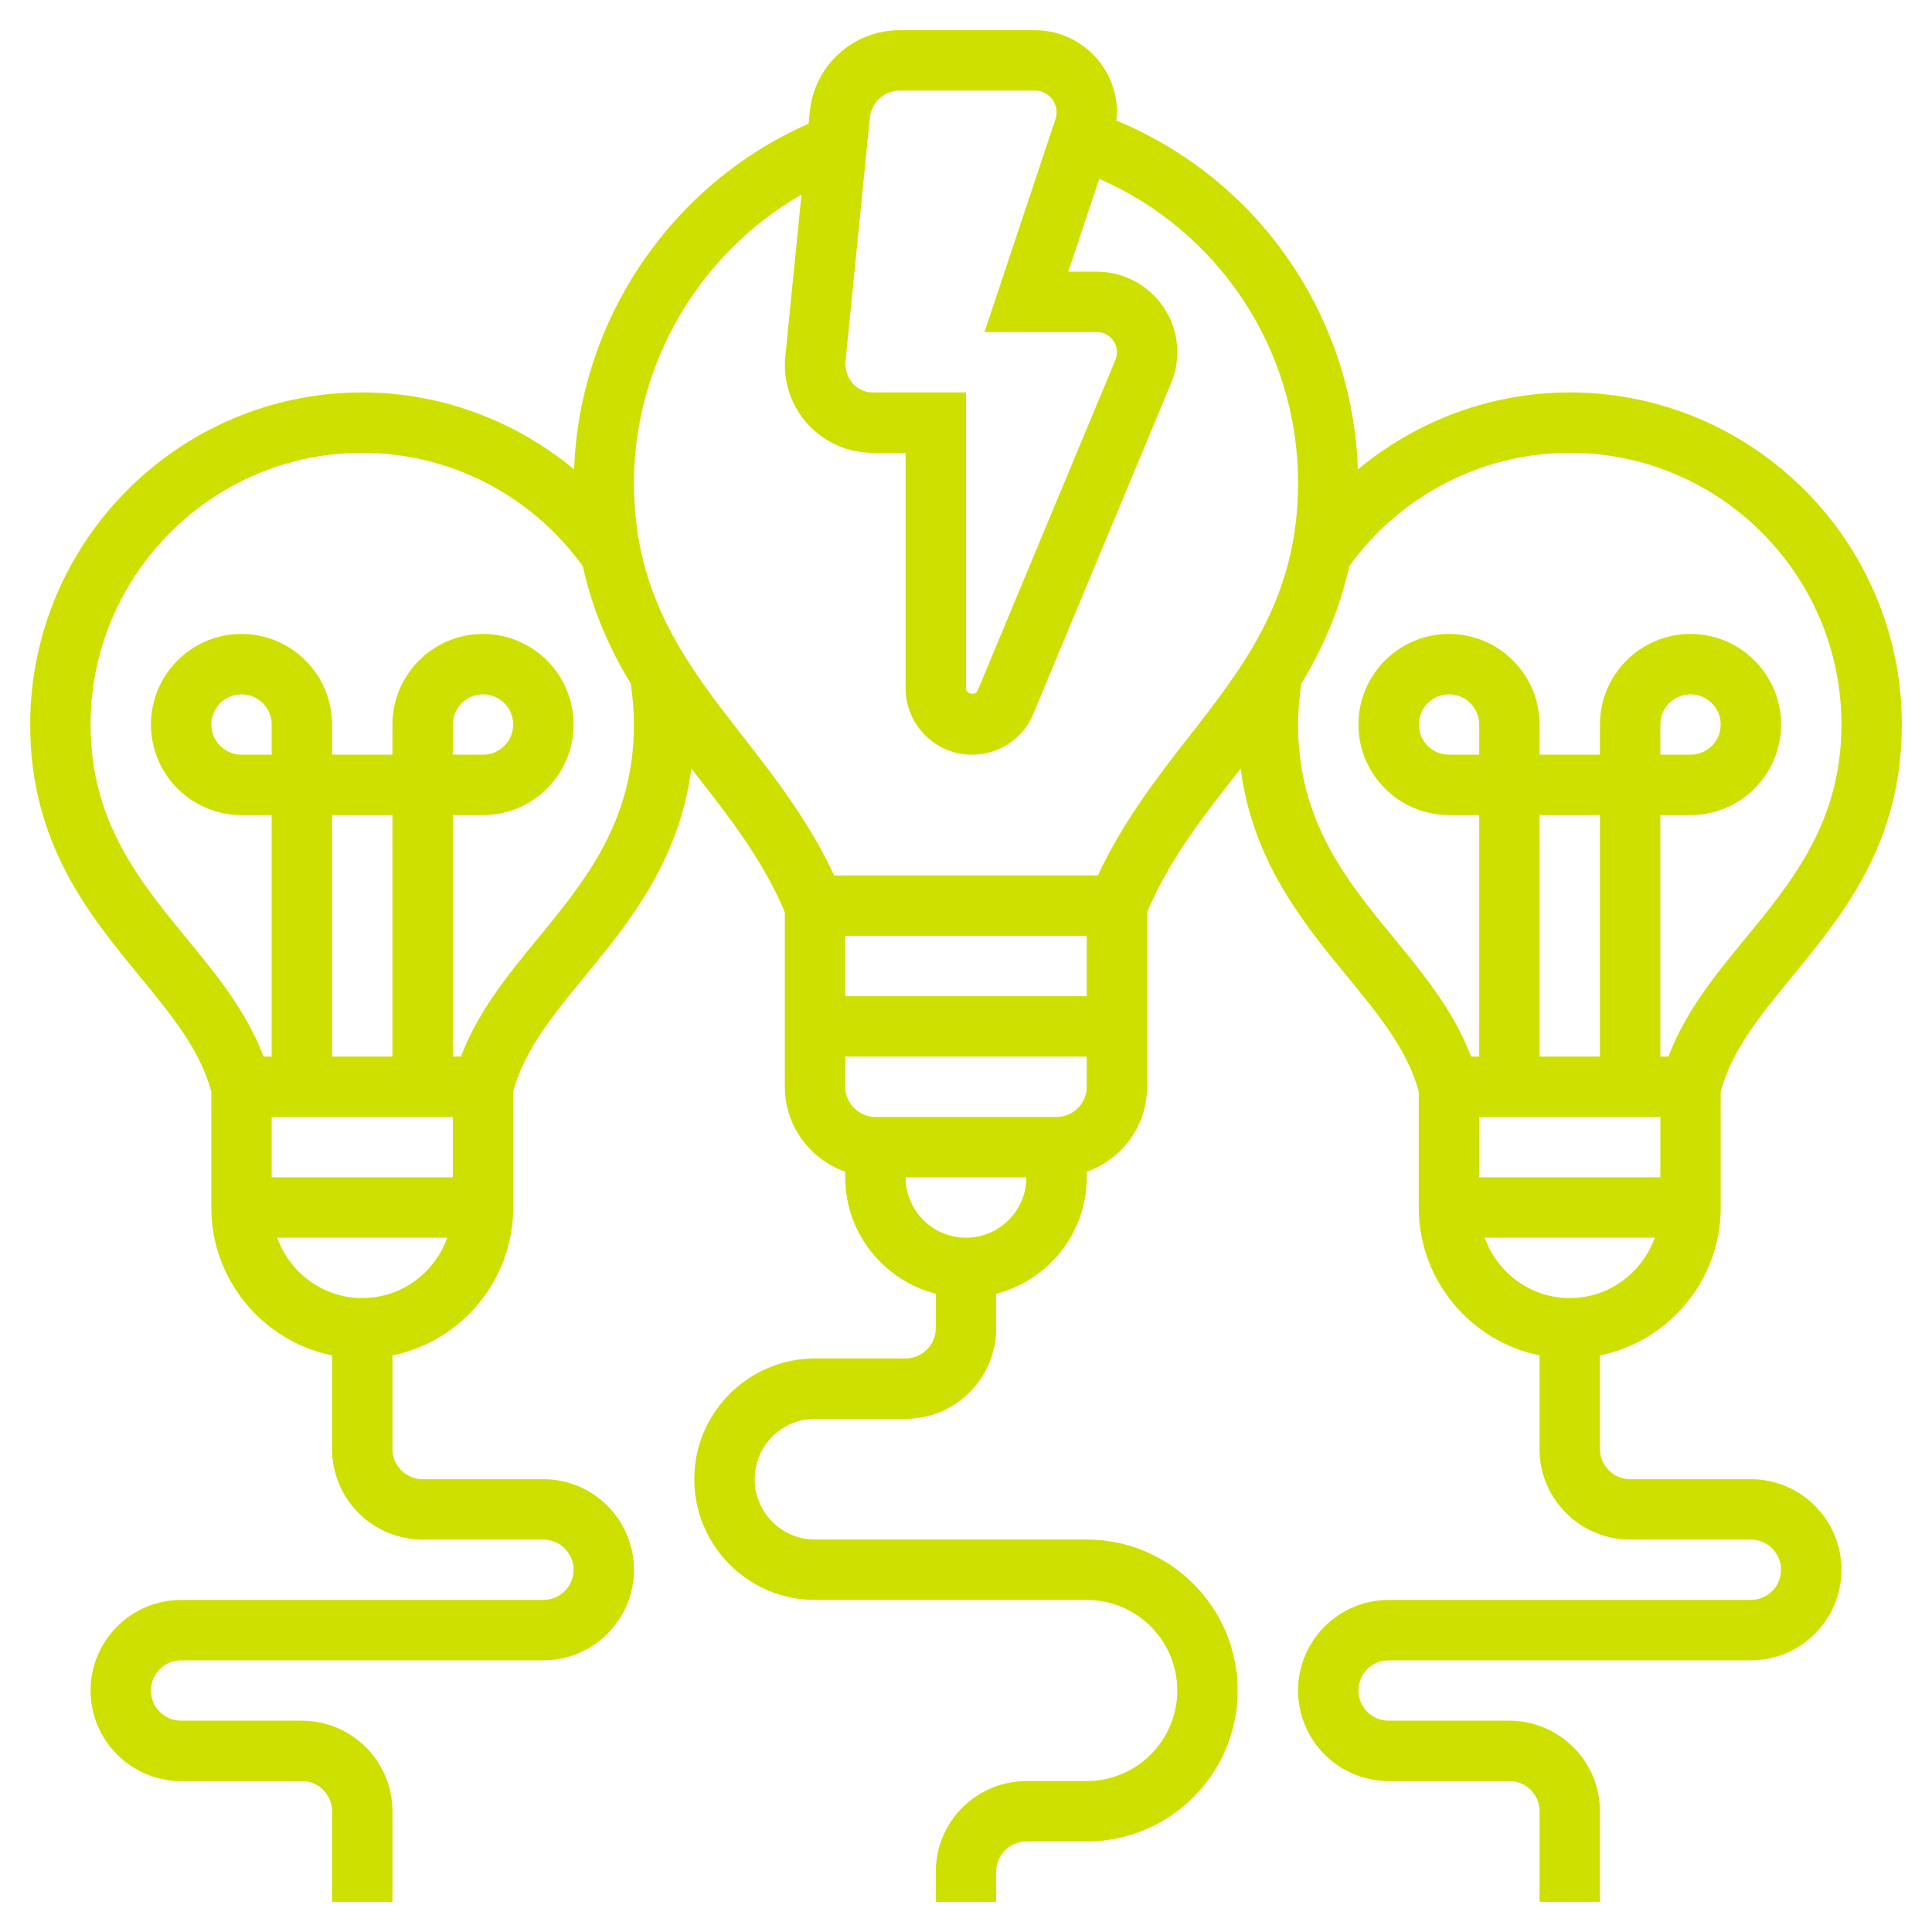 <?xml version="1.0"?>
<svg xmlns="http://www.w3.org/2000/svg" xmlns:xlink="http://www.w3.org/1999/xlink" xmlns:svgjs="http://svgjs.com/svgjs" version="1.1" width="512" height="512" x="0" y="0" viewBox="0 0 64 64" style="enable-background:new 0 0 512 512" xml:space="preserve" class=""><g><path xmlns="http://www.w3.org/2000/svg" d="m58 49h-4c-.551 0-1-.448-1-1v-3.101c2.279-.465 4-2.484 4-4.899v-3.84c.367-1.363 1.287-2.497 2.359-3.801 1.707-2.077 3.641-4.431 3.641-8.359 0-6.065-4.935-11-11-11-2.595 0-5.065.929-7.018 2.549-.176-5.11-3.309-9.615-8.004-11.557.009-.091.022-.18.022-.271 0-1.5-1.221-2.721-2.721-2.721h-4.469c-1.547 0-2.831 1.161-2.985 2.701l-.04.397c-4.541 1.996-7.592 6.484-7.767 11.451-1.953-1.62-4.423-2.549-7.018-2.549-6.065 0-11 4.935-11 11 0 3.928 1.934 6.282 3.641 8.359 1.072 1.304 1.992 2.438 2.359 3.801v3.84c0 2.414 1.721 4.434 4 4.899v3.101c0 1.654 1.346 3 3 3h4c.551 0 1 .448 1 1s-.449 1-1 1h-12c-1.654 0-3 1.346-3 3s1.346 3 3 3h4c.551 0 1 .448 1 1v3h2v-3c0-1.654-1.346-3-3-3h-4c-.551 0-1-.448-1-1s.449-1 1-1h12c1.654 0 3-1.346 3-3s-1.346-3-3-3h-4c-.551 0-1-.448-1-1v-3.101c2.279-.465 4-2.484 4-4.899v-3.84c.367-1.363 1.287-2.497 2.359-3.801 1.484-1.806 3.136-3.824 3.543-6.901.064.081.127.164.19.245 1.135 1.452 2.203 2.833 2.907 4.517v5.78c0 1.302.839 2.402 2 2.816v.184c0 1.859 1.28 3.411 3 3.858v1.142c0 .552-.449 1-1 1h-3c-2.206 0-4 1.794-4 4s1.794 4 4 4h9c1.654 0 3 1.346 3 3s-1.346 3-3 3h-2c-1.654 0-3 1.346-3 3v1h2v-1c0-.552.449-1 1-1h2c2.757 0 5-2.243 5-5s-2.243-5-5-5h-9c-1.103 0-2-.897-2-2s.897-2 2-2h3c1.654 0 3-1.346 3-3v-1.142c1.72-.447 3-1.999 3-3.858v-.184c1.161-.414 2-1.514 2-2.816v-5.779c.704-1.684 1.772-3.064 2.907-4.517.063-.081.127-.164.19-.245.407 3.077 2.06 5.095 3.543 6.901 1.072 1.304 1.992 2.438 2.359 3.801v3.839c0 2.414 1.721 4.434 4 4.899v3.101c0 1.654 1.346 3 3 3h4c.551 0 1 .448 1 1s-.449 1-1 1h-11.998c-1.654 0-3 1.346-3 3s1.346 3 3 3h4c.551 0 1 .448 1 1v3h2v-3c0-1.654-1.346-3-3-3h-4c-.551 0-1-.448-1-1s.449-1 1-1h12c1.654 0 3-1.346 3-3s-1.346-3-3-3zm-9-24h-1c-.551 0-1-.448-1-1s.449-1 1-1 1 .448 1 1zm4 10h-2v-8h2zm2 2v2h-6v-2zm-25.19-34h4.469c.398 0 .721.323.721.721 0 .076-.013.155-.037.228l-2.35 7.051h3.721c.367 0 .666.299.666.667 0 .088-.017.174-.051.256l-4.564 10.955c-.073.176-.385.114-.385-.078v-9.8h-3.095c-.499 0-.905-.406-.9-.995l.81-8.105c.051-.513.479-.9.995-.9zm-20.81 22h-1c-.551 0-1-.448-1-1s.449-1 1-1 1 .448 1 1zm4 10h-2v-8h2zm2 2v2h-6v-2zm-3 6c-1.302 0-2.402-.839-2.816-2h5.631c-.413 1.161-1.513 2-2.815 2zm9-19c0 3.211-1.62 5.183-3.186 7.09-.981 1.193-1.986 2.424-2.544 3.91h-.27v-8h1c1.654 0 3-1.346 3-3s-1.346-3-3-3-3 1.346-3 3v1h-2v-1c0-1.654-1.346-3-3-3s-3 1.346-3 3 1.346 3 3 3h1v8h-.27c-.557-1.487-1.563-2.717-2.544-3.91-1.566-1.907-3.186-3.879-3.186-7.09 0-4.963 4.038-9 9-9 2.898 0 5.613 1.404 7.305 3.755.328 1.479.894 2.746 1.588 3.887.067.448.107.903.107 1.358zm-6 1v-1c0-.552.449-1 1-1s1 .448 1 1-.449 1-1 1zm21 8h-8v-2h8zm-4 8c-1.103 0-2-.897-2-2h4c0 1.103-.897 2-2 2zm3-4h-6c-.551 0-1-.448-1-1v-1h8v1c0 .552-.449 1-1 1zm4.332-12.528c-1.074 1.374-2.163 2.806-2.963 4.528h-8.737c-.8-1.722-1.889-3.154-2.963-4.528-1.887-2.413-3.669-4.693-3.669-8.472 0-3.963 2.175-7.619 5.55-9.555l-.536 5.361c-.01.096-.014.192-.014.289 0 1.601 1.303 2.905 2.905 2.905h1.095v7.8c0 1.213.987 2.2 2.2 2.2.892 0 1.688-.531 2.03-1.354l4.563-10.953c.138-.326.207-.672.207-1.026 0-1.471-1.196-2.667-2.667-2.667h-.946l1.026-3.076c3.977 1.738 6.587 5.668 6.587 10.076 0 3.779-1.782 6.059-3.668 8.472zm3.668-.472c0-.455.04-.91.108-1.357.694-1.142 1.26-2.409 1.588-3.889 1.691-2.35 4.406-3.754 7.304-3.754 4.962 0 9 4.037 9 9 0 3.211-1.62 5.183-3.186 7.09-.981 1.193-1.986 2.424-2.544 3.91h-.27v-8h1c1.654 0 3-1.346 3-3s-1.346-3-3-3-3 1.346-3 3v1h-2v-1c0-1.654-1.346-3-3-3s-3 1.346-3 3 1.346 3 3 3h1v8h-.27c-.557-1.487-1.563-2.717-2.544-3.91-1.566-1.907-3.186-3.879-3.186-7.09zm12 1v-1c0-.552.449-1 1-1s1 .448 1 1-.449 1-1 1zm-5.816 16h5.631c-.414 1.161-1.514 2-2.816 2s-2.401-.839-2.815-2z" fill="#cde000" data-original="#000000" style="" class=""/></g></svg>
